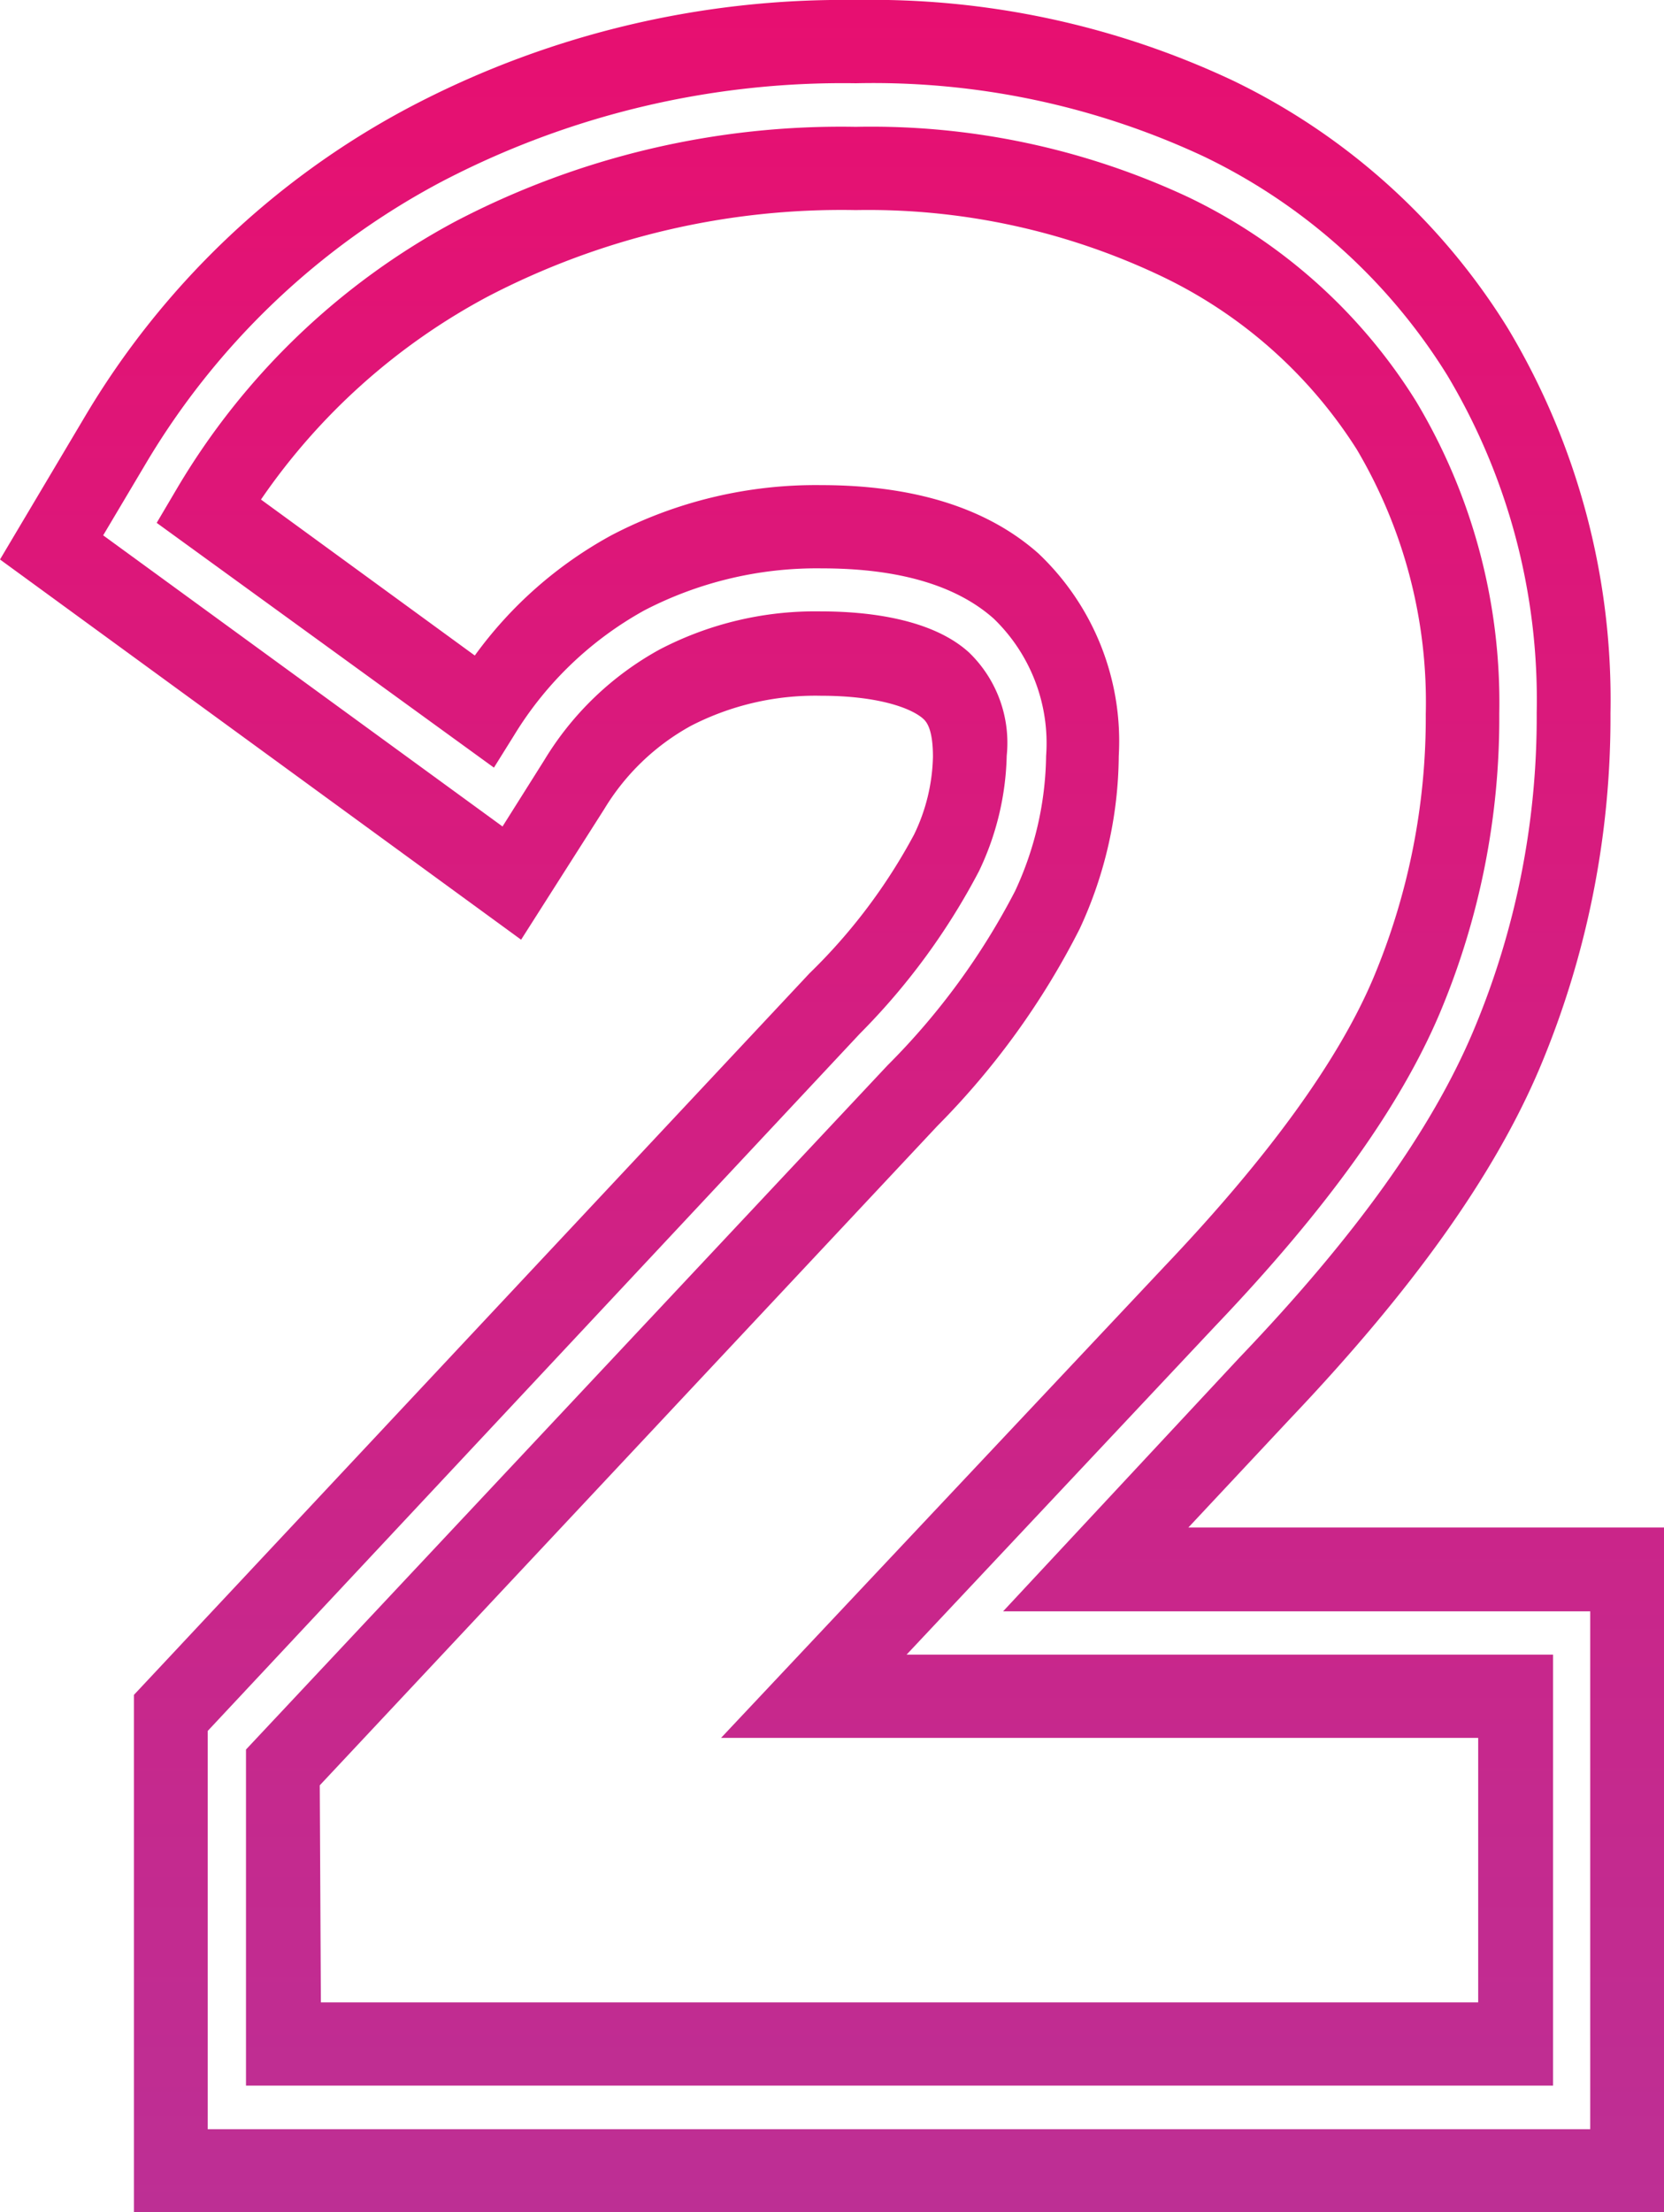 <svg id="Layer_1" data-name="Layer 1" xmlns="http://www.w3.org/2000/svg" xmlns:xlink="http://www.w3.org/1999/xlink" viewBox="0 0 60 79.71"><defs><style>.cls-1{fill:url(#linear-gradient);}.cls-2{fill:url(#linear-gradient-2);}</style><linearGradient id="linear-gradient" x1="30" y1="-5.18" x2="30" y2="87.61" gradientUnits="userSpaceOnUse"><stop offset="0" stop-color="#ea0d6e"/><stop offset="1" stop-color="#b93298"/></linearGradient><linearGradient id="linear-gradient-2" x1="30.81" y1="-5.18" x2="30.81" y2="87.61" xlink:href="#linear-gradient"/></defs><title>2</title><path class="cls-1" d="M60,79.81H4.83V61.16l24.36-26a20.37,20.37,0,0,0,3.77-5,6.74,6.74,0,0,0,.68-2.8c0-1-.23-1.26-.35-1.37-.45-.4-1.66-.83-3.69-.83a9.8,9.8,0,0,0-4.68,1.08,8.34,8.34,0,0,0-3.13,3l-3,4.71L0,20.25l3.05-5.13A29.83,29.83,0,0,1,14.68,4,33.57,33.57,0,0,1,30.86.09,30.57,30.57,0,0,1,44.47,3a23.82,23.82,0,0,1,9.9,8.92,26,26,0,0,1,3.7,13.87,32.51,32.51,0,0,1-2.55,12.78c-1.65,3.89-4.59,8-9,12.64l-3.67,3.92H60Zm-52.51-3H57.34V58.15H36.17L44.7,49c4.17-4.36,6.92-8.2,8.42-11.75a29.12,29.12,0,0,0,2.29-11.48,22.77,22.77,0,0,0-3.22-12.15,21.06,21.06,0,0,0-8.78-7.89A28.15,28.15,0,0,0,30.86,3.09a31.23,31.23,0,0,0-15,3.58A27.21,27.21,0,0,0,5.26,16.79L3.72,19.38l14.4,10.49,1.5-2.38a11.1,11.1,0,0,1,4.17-4,12.13,12.13,0,0,1,5.81-1.37c1.68,0,4,.26,5.34,1.48a4.52,4.52,0,0,1,1.36,3.72,10.13,10.13,0,0,1-1,4.16A24.26,24.26,0,0,1,31,37.34L7.49,62.46Z" transform="translate(0 -0.09)"/><path class="cls-2" d="M56,75.24H8.87V63.13L32,38.48a25.33,25.33,0,0,0,4.6-6.28,11.85,11.85,0,0,0,1.12-4.87,6.23,6.23,0,0,0-1.89-4.95c-1.35-1.2-3.43-1.81-6.19-1.81a13.5,13.5,0,0,0-6.4,1.51,12.69,12.69,0,0,0-4.7,4.5l-.73,1.17L5.65,18.93l.75-1.27a25.82,25.82,0,0,1,10-9.58A30,30,0,0,1,30.86,4.66a27,27,0,0,1,12,2.54,19.7,19.7,0,0,1,8.2,7.35,21.09,21.09,0,0,1,3,11.26,27.36,27.36,0,0,1-2.15,10.8c-1.43,3.37-4.08,7.06-8.1,11.27L32.69,59.71H56Zm-44.43-3H53.3V62.71H26l16-17c3.73-3.92,6.26-7.4,7.52-10.38a24.24,24.24,0,0,0,1.89-9.51,17.87,17.87,0,0,0-2.49-9.54A17,17,0,0,0,41.79,10,24.61,24.61,0,0,0,30.86,7.66a27.62,27.62,0,0,0-13.28,3.12,23.06,23.06,0,0,0-8.17,7.31l7.71,5.62a14.86,14.86,0,0,1,4.94-4.34,15.9,15.9,0,0,1,7.54-1.8c3.37,0,6,.83,7.84,2.46a9.31,9.31,0,0,1,2.9,7.3,15,15,0,0,1-1.41,6.23,28.11,28.11,0,0,1-5.13,7.1L11.53,64.42Z" transform="translate(0 -0.09)"/></svg>